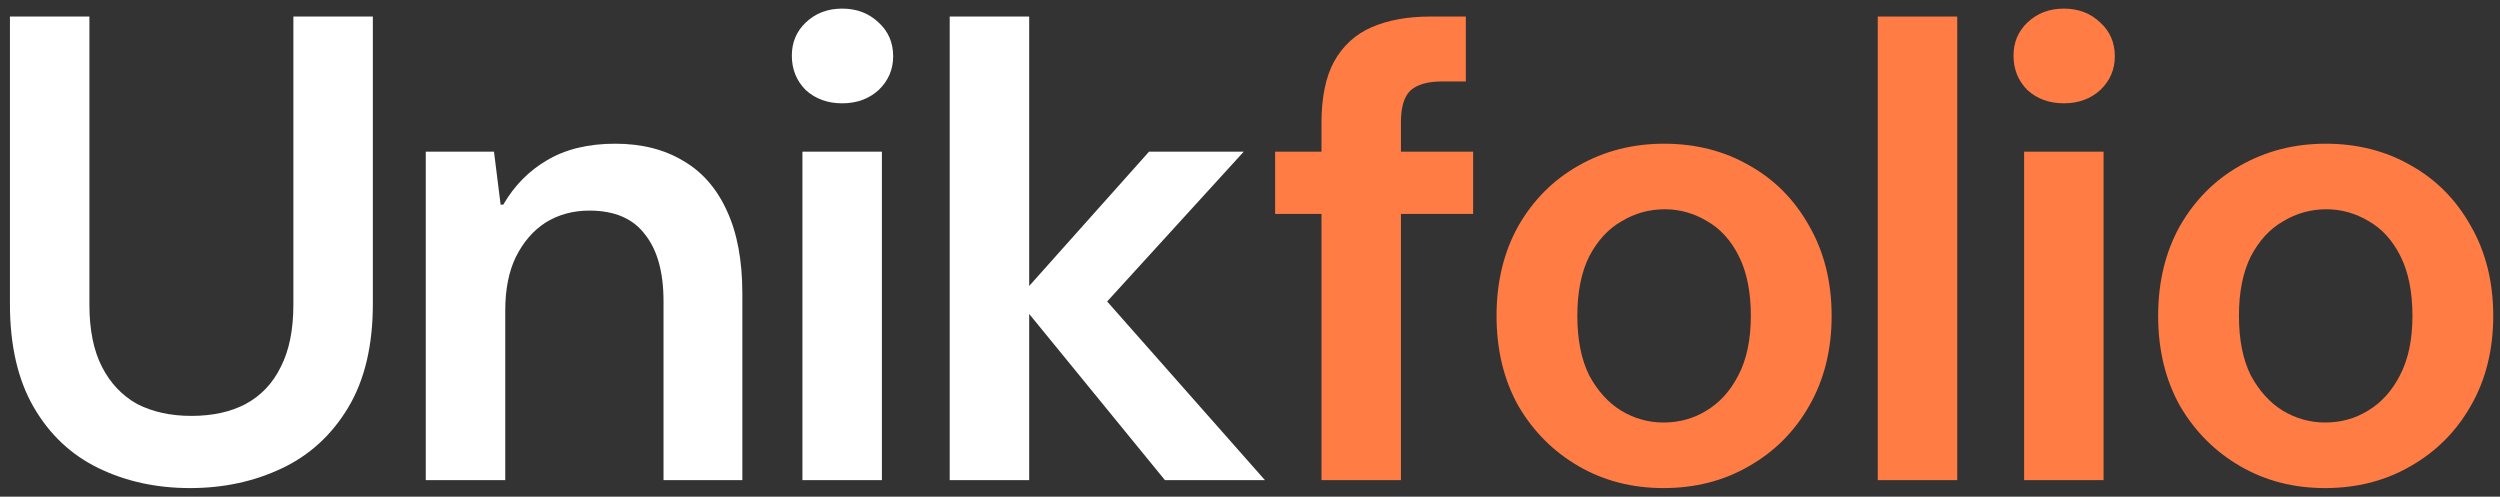 <?xml version="1.0" encoding="UTF-8"?>
<svg xmlns="http://www.w3.org/2000/svg" width="151" height="30" viewBox="0 0 151 30" fill="none">
  <rect x="0" y="0" width="151" height="30" fill="#333333" stroke="none"/>
  <path d="M11.48 29.48C9.453 29.48 7.613 29.08 5.96 28.28C4.307 27.48 3 26.253 2.04 24.6C1.08 22.947 0.6 20.867 0.6 18.36V1H5.4V18.4C5.4 19.92 5.653 21.173 6.16 22.16C6.667 23.147 7.373 23.893 8.28 24.4C9.213 24.88 10.307 25.12 11.56 25.12C12.84 25.12 13.933 24.88 14.84 24.4C15.773 23.893 16.48 23.147 16.96 22.16C17.467 21.173 17.72 19.92 17.72 18.4V1H22.52V18.36C22.52 20.867 22.027 22.947 21.04 24.6C20.053 26.253 18.72 27.48 17.04 28.28C15.36 29.08 13.507 29.48 11.48 29.48ZM25.717 29V9.16H29.837L30.237 12.36H30.397C31.064 11.213 31.944 10.32 33.037 9.68C34.157 9.013 35.531 8.68 37.157 8.68C38.757 8.68 40.13 9.027 41.277 9.72C42.424 10.387 43.304 11.4 43.917 12.76C44.531 14.093 44.837 15.747 44.837 17.72V29H40.077V18.2C40.077 16.44 39.704 15.093 38.957 14.16C38.237 13.2 37.117 12.72 35.597 12.72C34.611 12.72 33.73 12.96 32.957 13.44C32.211 13.92 31.61 14.613 31.157 15.52C30.73 16.4 30.517 17.48 30.517 18.76V29H25.717ZM48.467 29V9.16H53.267V29H48.467ZM50.867 6.24C49.987 6.24 49.253 5.973 48.667 5.44C48.107 4.88 47.827 4.187 47.827 3.36C47.827 2.56 48.107 1.893 48.667 1.36C49.253 0.8 49.987 0.52 50.867 0.52C51.747 0.52 52.48 0.8 53.067 1.36C53.653 1.893 53.947 2.573 53.947 3.4C53.947 4.2 53.653 4.88 53.067 5.44C52.48 5.973 51.747 6.24 50.867 6.24ZM70.362 29L61.443 18.08L69.403 9.16H75.123L65.203 20.04V16.32L76.403 29H70.362ZM57.362 29V1H62.163V29H57.362Z" fill="white"></path>
  <path d="M79.817 29V7.44C79.817 5.893 80.07 4.653 80.577 3.72C81.111 2.76 81.871 2.067 82.857 1.64C83.844 1.213 85.017 1 86.377 1H88.537V4.92H87.097C86.217 4.92 85.577 5.107 85.177 5.48C84.804 5.853 84.617 6.48 84.617 7.36V29H79.817ZM77.017 12.92V9.16H88.977V12.92H77.017ZM100.471 29.48C98.577 29.48 96.871 29.04 95.351 28.16C93.831 27.28 92.617 26.067 91.711 24.52C90.831 22.947 90.391 21.133 90.391 19.08C90.391 17.027 90.831 15.213 91.711 13.64C92.617 12.067 93.831 10.853 95.351 10C96.897 9.12 98.617 8.68 100.511 8.68C102.431 8.68 104.151 9.12 105.671 10C107.191 10.853 108.391 12.067 109.271 13.64C110.177 15.213 110.631 17.027 110.631 19.08C110.631 21.133 110.177 22.947 109.271 24.52C108.391 26.067 107.177 27.28 105.631 28.16C104.111 29.04 102.391 29.48 100.471 29.48ZM100.471 25.52C101.431 25.52 102.297 25.28 103.071 24.8C103.871 24.32 104.511 23.613 104.991 22.68C105.497 21.72 105.751 20.52 105.751 19.08C105.751 17.64 105.511 16.44 105.031 15.48C104.551 14.52 103.911 13.813 103.111 13.36C102.311 12.88 101.457 12.64 100.551 12.64C99.617 12.64 98.751 12.88 97.951 13.36C97.151 13.813 96.497 14.52 95.991 15.48C95.511 16.44 95.271 17.64 95.271 19.08C95.271 20.52 95.511 21.72 95.991 22.68C96.497 23.613 97.137 24.32 97.911 24.8C98.711 25.28 99.564 25.52 100.471 25.52ZM113.417 29V1H118.217V29H113.417ZM122.256 29V9.16H127.056V29H122.256ZM124.656 6.24C123.776 6.24 123.042 5.973 122.456 5.44C121.896 4.88 121.616 4.187 121.616 3.36C121.616 2.56 121.896 1.893 122.456 1.36C123.042 0.8 123.776 0.52 124.656 0.52C125.536 0.52 126.269 0.8 126.856 1.36C127.442 1.893 127.736 2.573 127.736 3.4C127.736 4.2 127.442 4.88 126.856 5.44C126.269 5.973 125.536 6.24 124.656 6.24ZM140.432 29.48C138.538 29.48 136.832 29.04 135.312 28.16C133.792 27.28 132.578 26.067 131.672 24.52C130.792 22.947 130.352 21.133 130.352 19.08C130.352 17.027 130.792 15.213 131.672 13.64C132.578 12.067 133.792 10.853 135.312 10C136.858 9.12 138.578 8.68 140.472 8.68C142.392 8.68 144.112 9.12 145.632 10C147.152 10.853 148.352 12.067 149.232 13.64C150.138 15.213 150.592 17.027 150.592 19.08C150.592 21.133 150.138 22.947 149.232 24.52C148.352 26.067 147.138 27.28 145.592 28.16C144.072 29.04 142.352 29.48 140.432 29.48ZM140.432 25.52C141.392 25.52 142.258 25.28 143.032 24.8C143.832 24.32 144.472 23.613 144.952 22.68C145.458 21.72 145.712 20.52 145.712 19.08C145.712 17.64 145.472 16.44 144.992 15.48C144.512 14.52 143.872 13.813 143.072 13.36C142.272 12.88 141.418 12.64 140.512 12.64C139.578 12.64 138.712 12.88 137.912 13.36C137.112 13.813 136.458 14.52 135.952 15.48C135.472 16.44 135.232 17.64 135.232 19.08C135.232 20.52 135.472 21.72 135.952 22.68C136.458 23.613 137.098 24.32 137.872 24.8C138.672 25.28 139.525 25.52 140.432 25.52Z" fill="#FF7C44"></path>
</svg>
